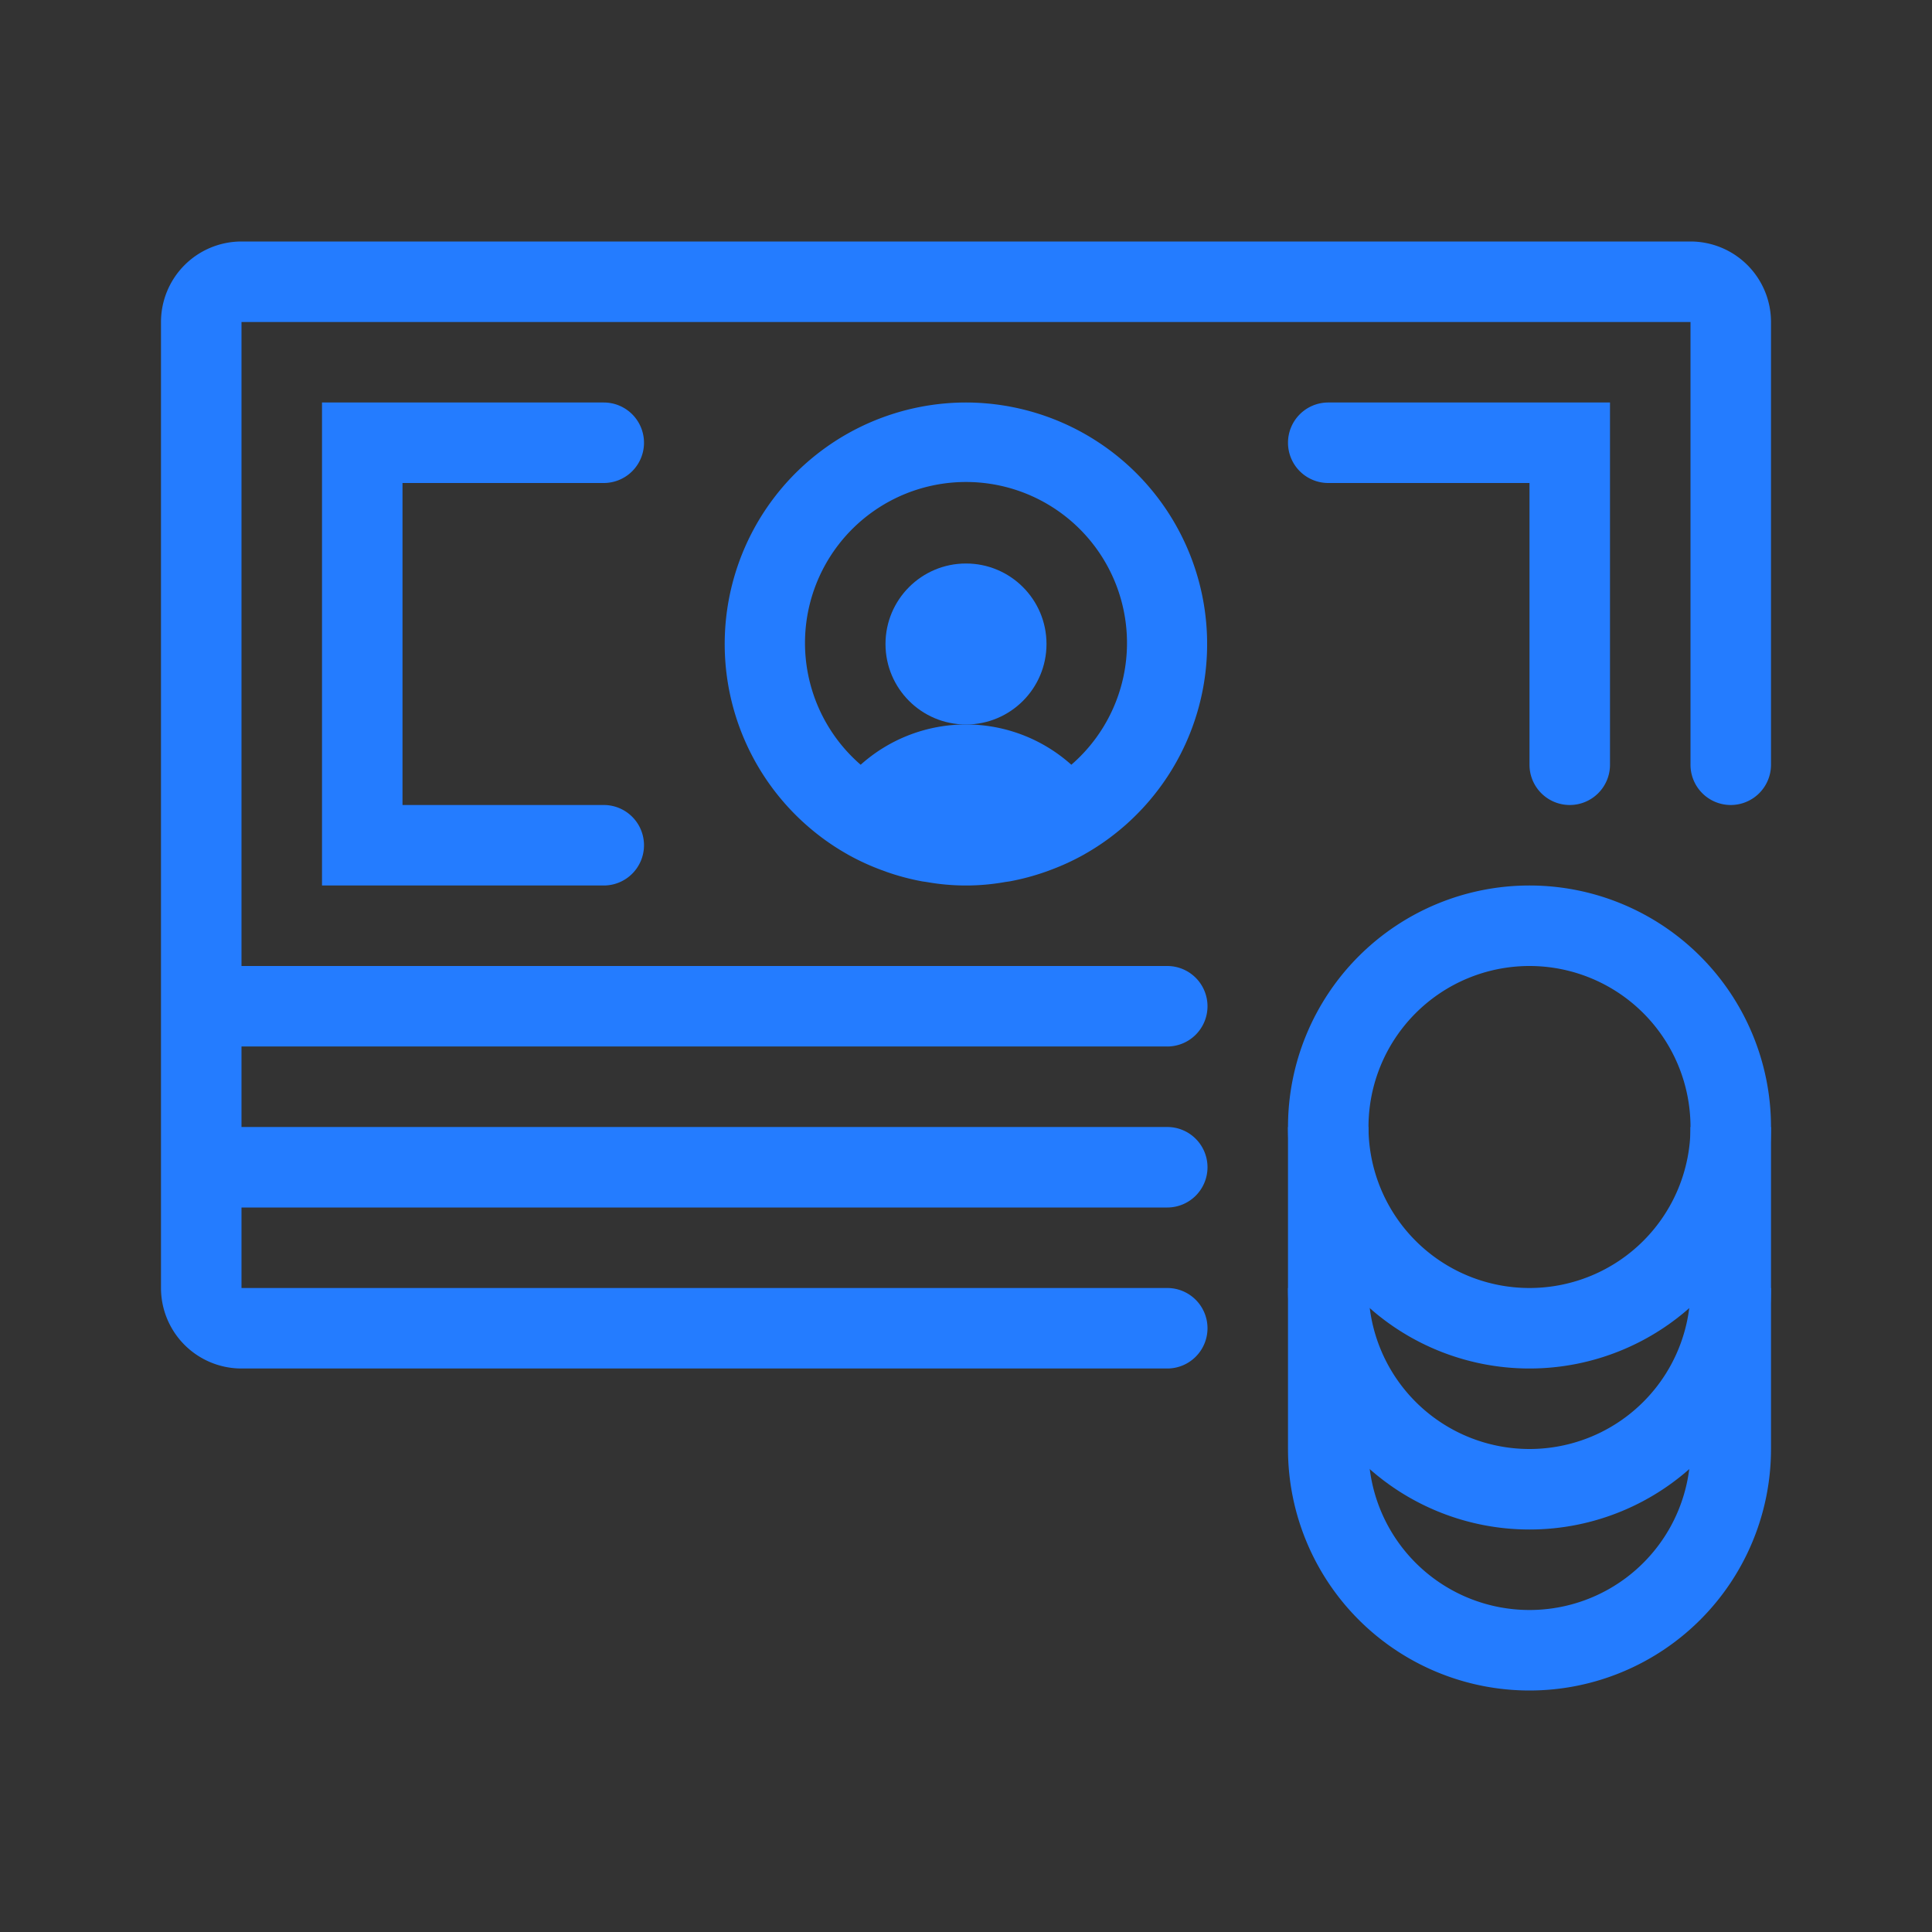 <svg id="Finance" xmlns="http://www.w3.org/2000/svg" width="48" height="48" viewBox="0 0 48 48">
  <rect x="0" y="0" width="48" height="48" fill="#333333" stroke="none"/>
  <path id="Path_1074" data-name="Path 1074" d="M758,424a4,4,0,0,1-4-4h-2a6,6,0,0,0,12,0h-2A4,4,0,0,1,758,424Z" transform="translate(-720 -384)" fill="#247cff"/>
  <path id="Path_1075" data-name="Path 1075" d="M758,420a4,4,0,0,1-4-4h-2a6,6,0,0,0,12,0h-2A4,4,0,0,1,758,420Z" transform="translate(-720 -384)" fill="#247cff"/>
  <g id="Group_839" data-name="Group 839" transform="translate(-720 -384)">
    <path id="Path_1076" data-name="Path 1076" d="M744,394a6,6,0,0,0-3.757,10.674h0a5.918,5.918,0,0,0,.8.544l.027.016a5.915,5.915,0,0,0,.836.384l.126.046a5.917,5.917,0,0,0,.872.232c.046.008.093.013.139.021a5.535,5.535,0,0,0,1.91,0c.046-.008.093-.013.139-.021a5.917,5.917,0,0,0,.872-.232l.126-.046a5.915,5.915,0,0,0,.836-.384l.027-.016a5.918,5.918,0,0,0,.8-.544h0A6,6,0,0,0,744,394Zm2.617,9a3.921,3.921,0,0,0-5.234,0,4,4,0,1,1,5.234,0Z" fill="#247cff"/>
    <circle id="Ellipse_176" data-name="Ellipse 176" cx="2" cy="2" r="2" transform="translate(742 398)" fill="#247cff"/>
    <path id="Path_1077" data-name="Path 1077" d="M753,396h5v7a1,1,0,0,0,1,1h0a1,1,0,0,0,1-1v-9h-7a1,1,0,0,0-1,1h0A1,1,0,0,0,753,396Z" fill="#247cff"/>
    <path id="Path_1078" data-name="Path 1078" d="M728,406h7a1,1,0,0,0,1-1h0a1,1,0,0,0-1-1h-5v-8h5a1,1,0,0,0,1-1h0a1,1,0,0,0-1-1h-7Z" fill="#247cff"/>
    <path id="Path_1079" data-name="Path 1079" d="M749,416H726v-2h23a1,1,0,0,0,1-1h0a1,1,0,0,0-1-1H726v-2h23a1,1,0,0,0,1-1h0a1,1,0,0,0-1-1H726V392h36v11a1,1,0,0,0,1,1h0a1,1,0,0,0,1-1V392a2,2,0,0,0-2-2H726a2,2,0,0,0-2,2v24a2,2,0,0,0,2,2h23a1,1,0,0,0,1-1h0A1,1,0,0,0,749,416Z" fill="#247cff"/>
  </g>
  <g id="Group_840" data-name="Group 840" transform="translate(-720 -384)">
    <path id="Path_1080" data-name="Path 1080" d="M758,408a4,4,0,1,1-4,4,4,4,0,0,1,4-4m0-2a6,6,0,1,0,6,6,6,6,0,0,0-6-6Z" fill="#247cff"/>
  </g>
  <g id="Group_841" data-name="Group 841" transform="translate(-720 -384)">
    <path id="Path_1081" data-name="Path 1081" d="M753,419" fill="#fff"/>
    <path id="Path_1082" data-name="Path 1082" d="M754,412h-2v8h2v-8Z" fill="#247cff"/>
  </g>
  <g id="Group_842" data-name="Group 842" transform="translate(-720 -384)">
    <path id="Path_1083" data-name="Path 1083" d="M763,419" fill="#fff"/>
    <path id="Path_1084" data-name="Path 1084" d="M764,412h-2v8h2v-8Z" fill="#247cff"/>
  </g>
  <rect id="Rectangle_480" data-name="Rectangle 480" width="48" height="48" fill="none"/>
</svg>
